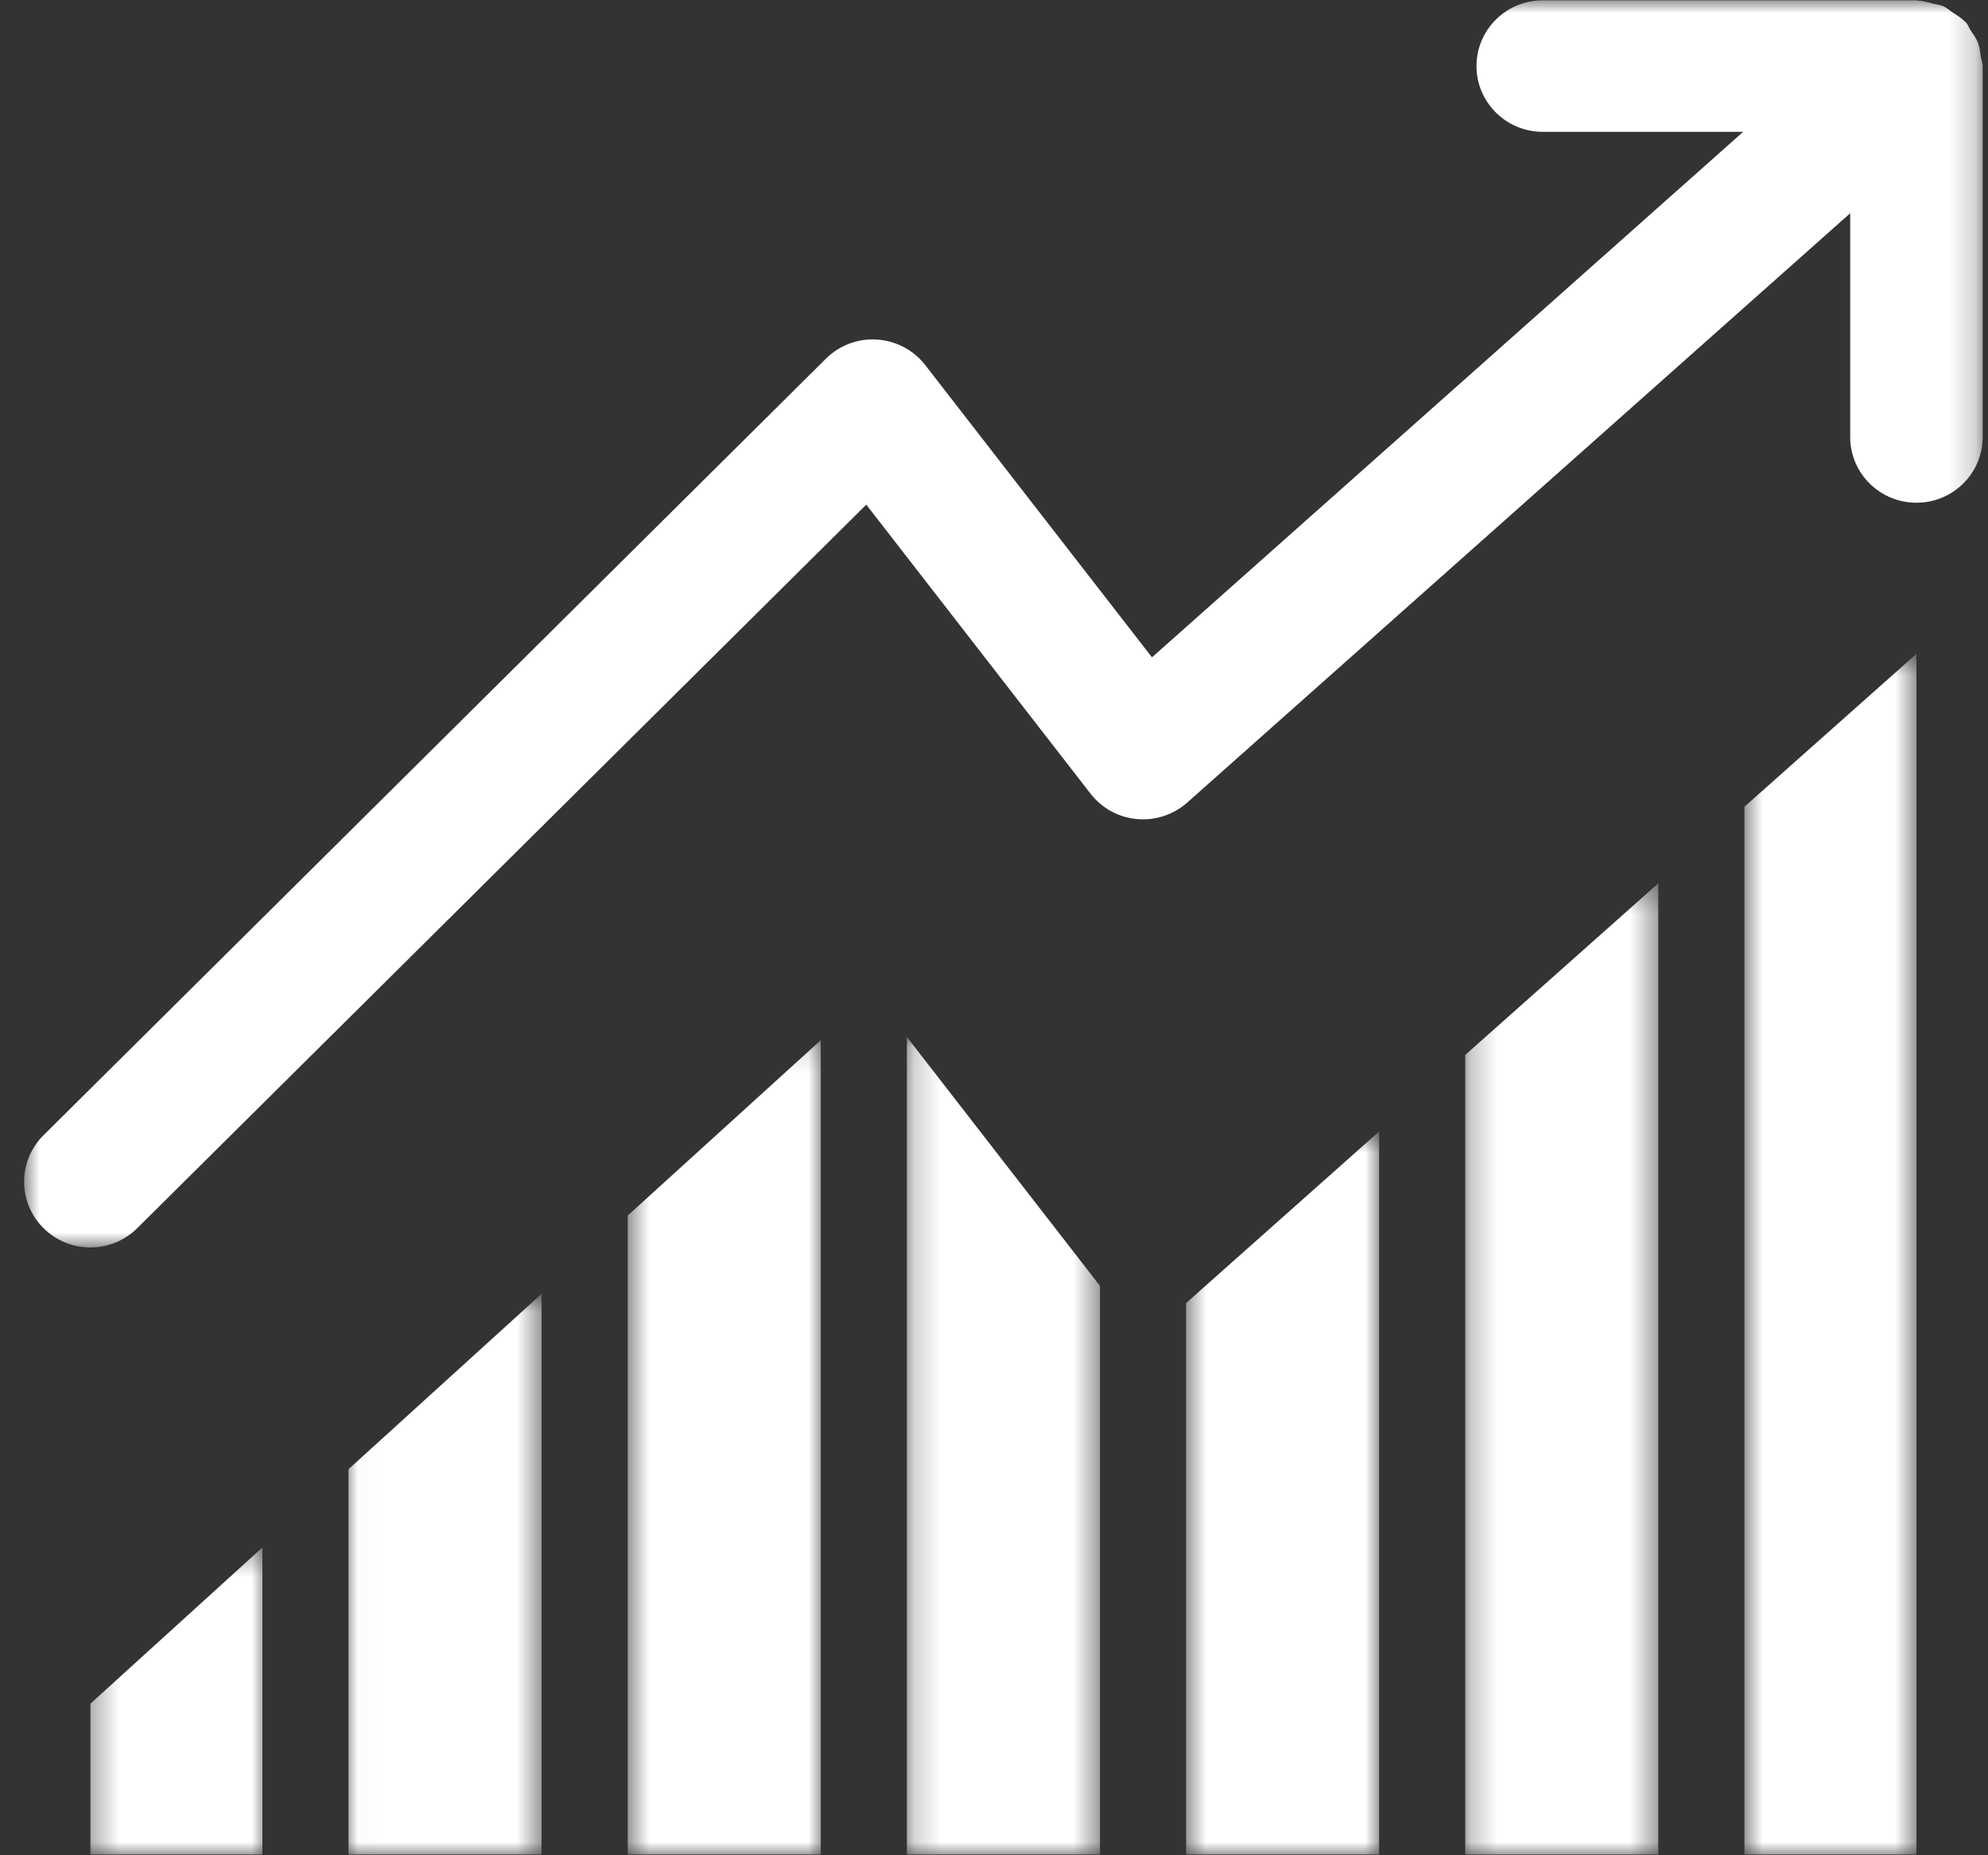 <svg width="75" height="70" viewBox="0 0 75 70" fill="none" xmlns="http://www.w3.org/2000/svg">
<rect x="0" y="0" width="75" height="70" fill="#333333" stroke="none"/>
<mask id="mask0_41_99" style="mask-type:luminance" maskUnits="userSpaceOnUse" x="0" y="0" width="75" height="48">
<path d="M0.861 0H74.8V47.079H0.861V0Z" fill="white"/>
</mask>
<g mask="url(#mask0_41_99)">
<path d="M74.729 2.14C74.702 1.96 74.687 1.783 74.622 1.612C74.555 1.442 74.449 1.301 74.349 1.152C74.281 1.049 74.248 0.932 74.163 0.838C74.147 0.82 74.125 0.814 74.108 0.797C73.98 0.662 73.817 0.569 73.66 0.466C73.545 0.389 73.443 0.292 73.318 0.236C73.191 0.179 73.047 0.169 72.911 0.134C72.73 0.088 72.555 0.03 72.368 0.025C72.344 0.024 72.324 0.012 72.301 0.012H58.203C56.823 0.012 55.703 1.122 55.703 2.493C55.703 3.863 56.823 4.974 58.203 4.974H65.763L43.46 24.802L34.906 13.775C34.467 13.209 33.804 12.858 33.086 12.812C32.373 12.762 31.666 13.028 31.158 13.534L1.643 42.832C0.666 43.801 0.666 45.371 1.643 46.34C2.131 46.824 2.77 47.067 3.41 47.067C4.05 47.067 4.689 46.824 5.177 46.34L32.681 19.04L41.142 29.946C41.565 30.494 42.2 30.841 42.892 30.904C43.579 30.966 44.271 30.742 44.789 30.282L69.801 8.046V16.487C69.801 17.858 70.92 18.968 72.301 18.968C73.681 18.968 74.8 17.858 74.8 16.487V2.493C74.8 2.368 74.747 2.26 74.729 2.14Z" fill="white"/>
</g>
<mask id="mask1_41_99" style="mask-type:luminance" maskUnits="userSpaceOnUse" x="44" y="42" width="9" height="28">
<path d="M44.662 42.666H52.115V70H44.662V42.666Z" fill="white"/>
</mask>
<g mask="url(#mask1_41_99)">
<path d="M44.746 69.969H52.029V42.691L44.746 49.166V69.969Z" fill="white"/>
</g>
<mask id="mask2_41_99" style="mask-type:luminance" maskUnits="userSpaceOnUse" x="13" y="48" width="8" height="22">
<path d="M13.021 48.767H20.473V70H13.021V48.767Z" fill="white"/>
</mask>
<g mask="url(#mask2_41_99)">
<path d="M13.148 69.97H20.431V48.817L13.148 55.434V69.97Z" fill="white"/>
</g>
<mask id="mask3_41_99" style="mask-type:luminance" maskUnits="userSpaceOnUse" x="23" y="39" width="9" height="31">
<path d="M23.611 39.161H31.064V70H23.611V39.161Z" fill="white"/>
</mask>
<g mask="url(#mask3_41_99)">
<path d="M23.681 69.969H30.964V39.247L23.681 45.864V69.969Z" fill="white"/>
</g>
<mask id="mask4_41_99" style="mask-type:luminance" maskUnits="userSpaceOnUse" x="34" y="39" width="8" height="31">
<path d="M34.202 39.031H41.524V70H34.202V39.031Z" fill="white"/>
</mask>
<g mask="url(#mask4_41_99)">
<path d="M34.213 69.97H41.497V48.516L34.213 39.125V69.97Z" fill="white"/>
</g>
<mask id="mask5_41_99" style="mask-type:luminance" maskUnits="userSpaceOnUse" x="55" y="33" width="8" height="38">
<path d="M55.253 33.32H62.575V70H55.253V33.32Z" fill="white"/>
</mask>
<g mask="url(#mask5_41_99)">
<path d="M55.278 69.969H62.562V33.328L55.278 39.803V69.969Z" fill="white"/>
</g>
<mask id="mask6_41_99" style="mask-type:luminance" maskUnits="userSpaceOnUse" x="65" y="24" width="8" height="47">
<path d="M65.713 24.623H72.381V70H65.713V24.623Z" fill="white"/>
</mask>
<g mask="url(#mask6_41_99)">
<path d="M65.811 69.969H72.3C72.3 58.9 72.3 24.67 72.3 24.67L65.811 30.439V69.969Z" fill="white"/>
</g>
<mask id="mask7_41_99" style="mask-type:luminance" maskUnits="userSpaceOnUse" x="3" y="58" width="8" height="12">
<path d="M3.346 58.373H10.014V70H3.346V58.373Z" fill="white"/>
</mask>
<g mask="url(#mask7_41_99)">
<path d="M3.41 69.97H9.9V58.386L3.41 64.282V69.97Z" fill="white"/>
</g>
</svg>

